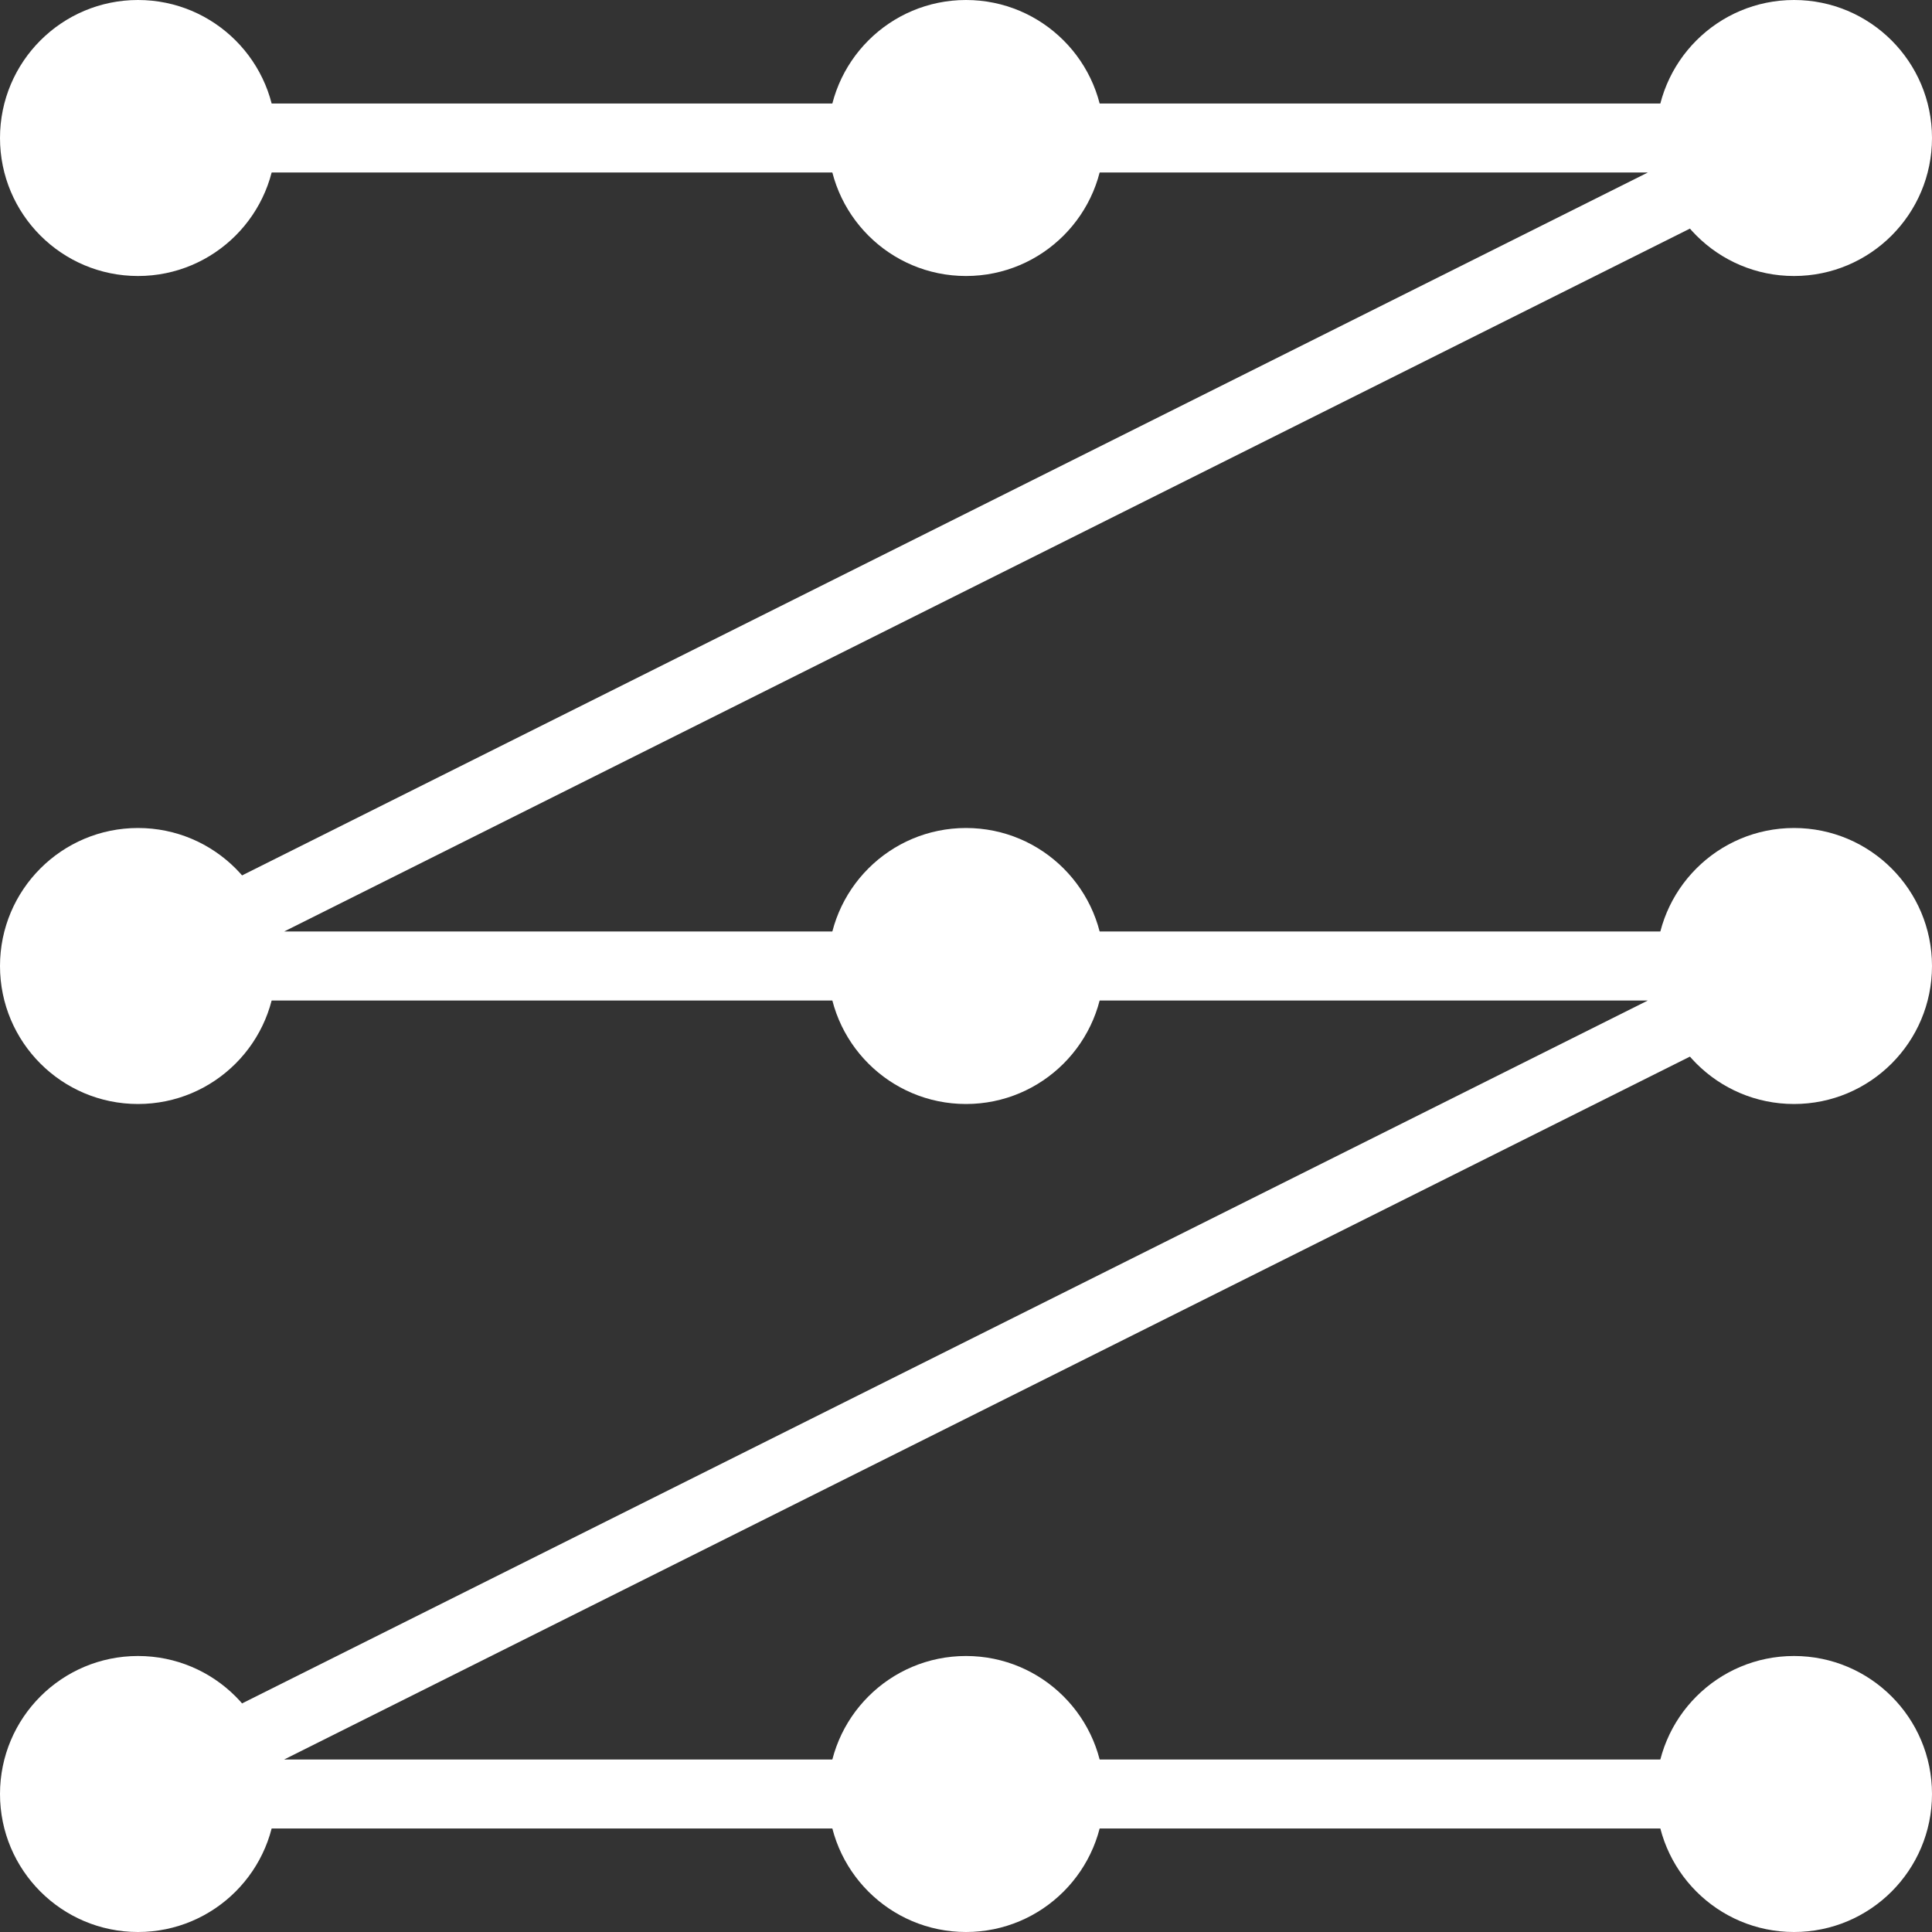 <svg width="28" height="28" fill="none" xmlns="http://www.w3.org/2000/svg"><rect width="100%" height="100%" fill="#333333" stroke="none"/><circle cx="2" cy="2" r="2" fill="#fff"/><circle cx="14" cy="2" r="2" fill="#fff"/><circle cx="26" cy="2" r="2" fill="#fff"/><circle cx="2" cy="14" r="2" fill="#fff"/><circle cx="14" cy="14" r="2" fill="#fff"/><circle cx="26" cy="14" r="2" fill="#fff"/><circle cx="2" cy="26" r="2" fill="#fff"/><circle cx="14" cy="26" r="2" fill="#fff"/><circle cx="26" cy="26" r="2" fill="#fff"/><path d="M2 2h24L2 14h24L2 26h24" stroke="#fff"/></svg>